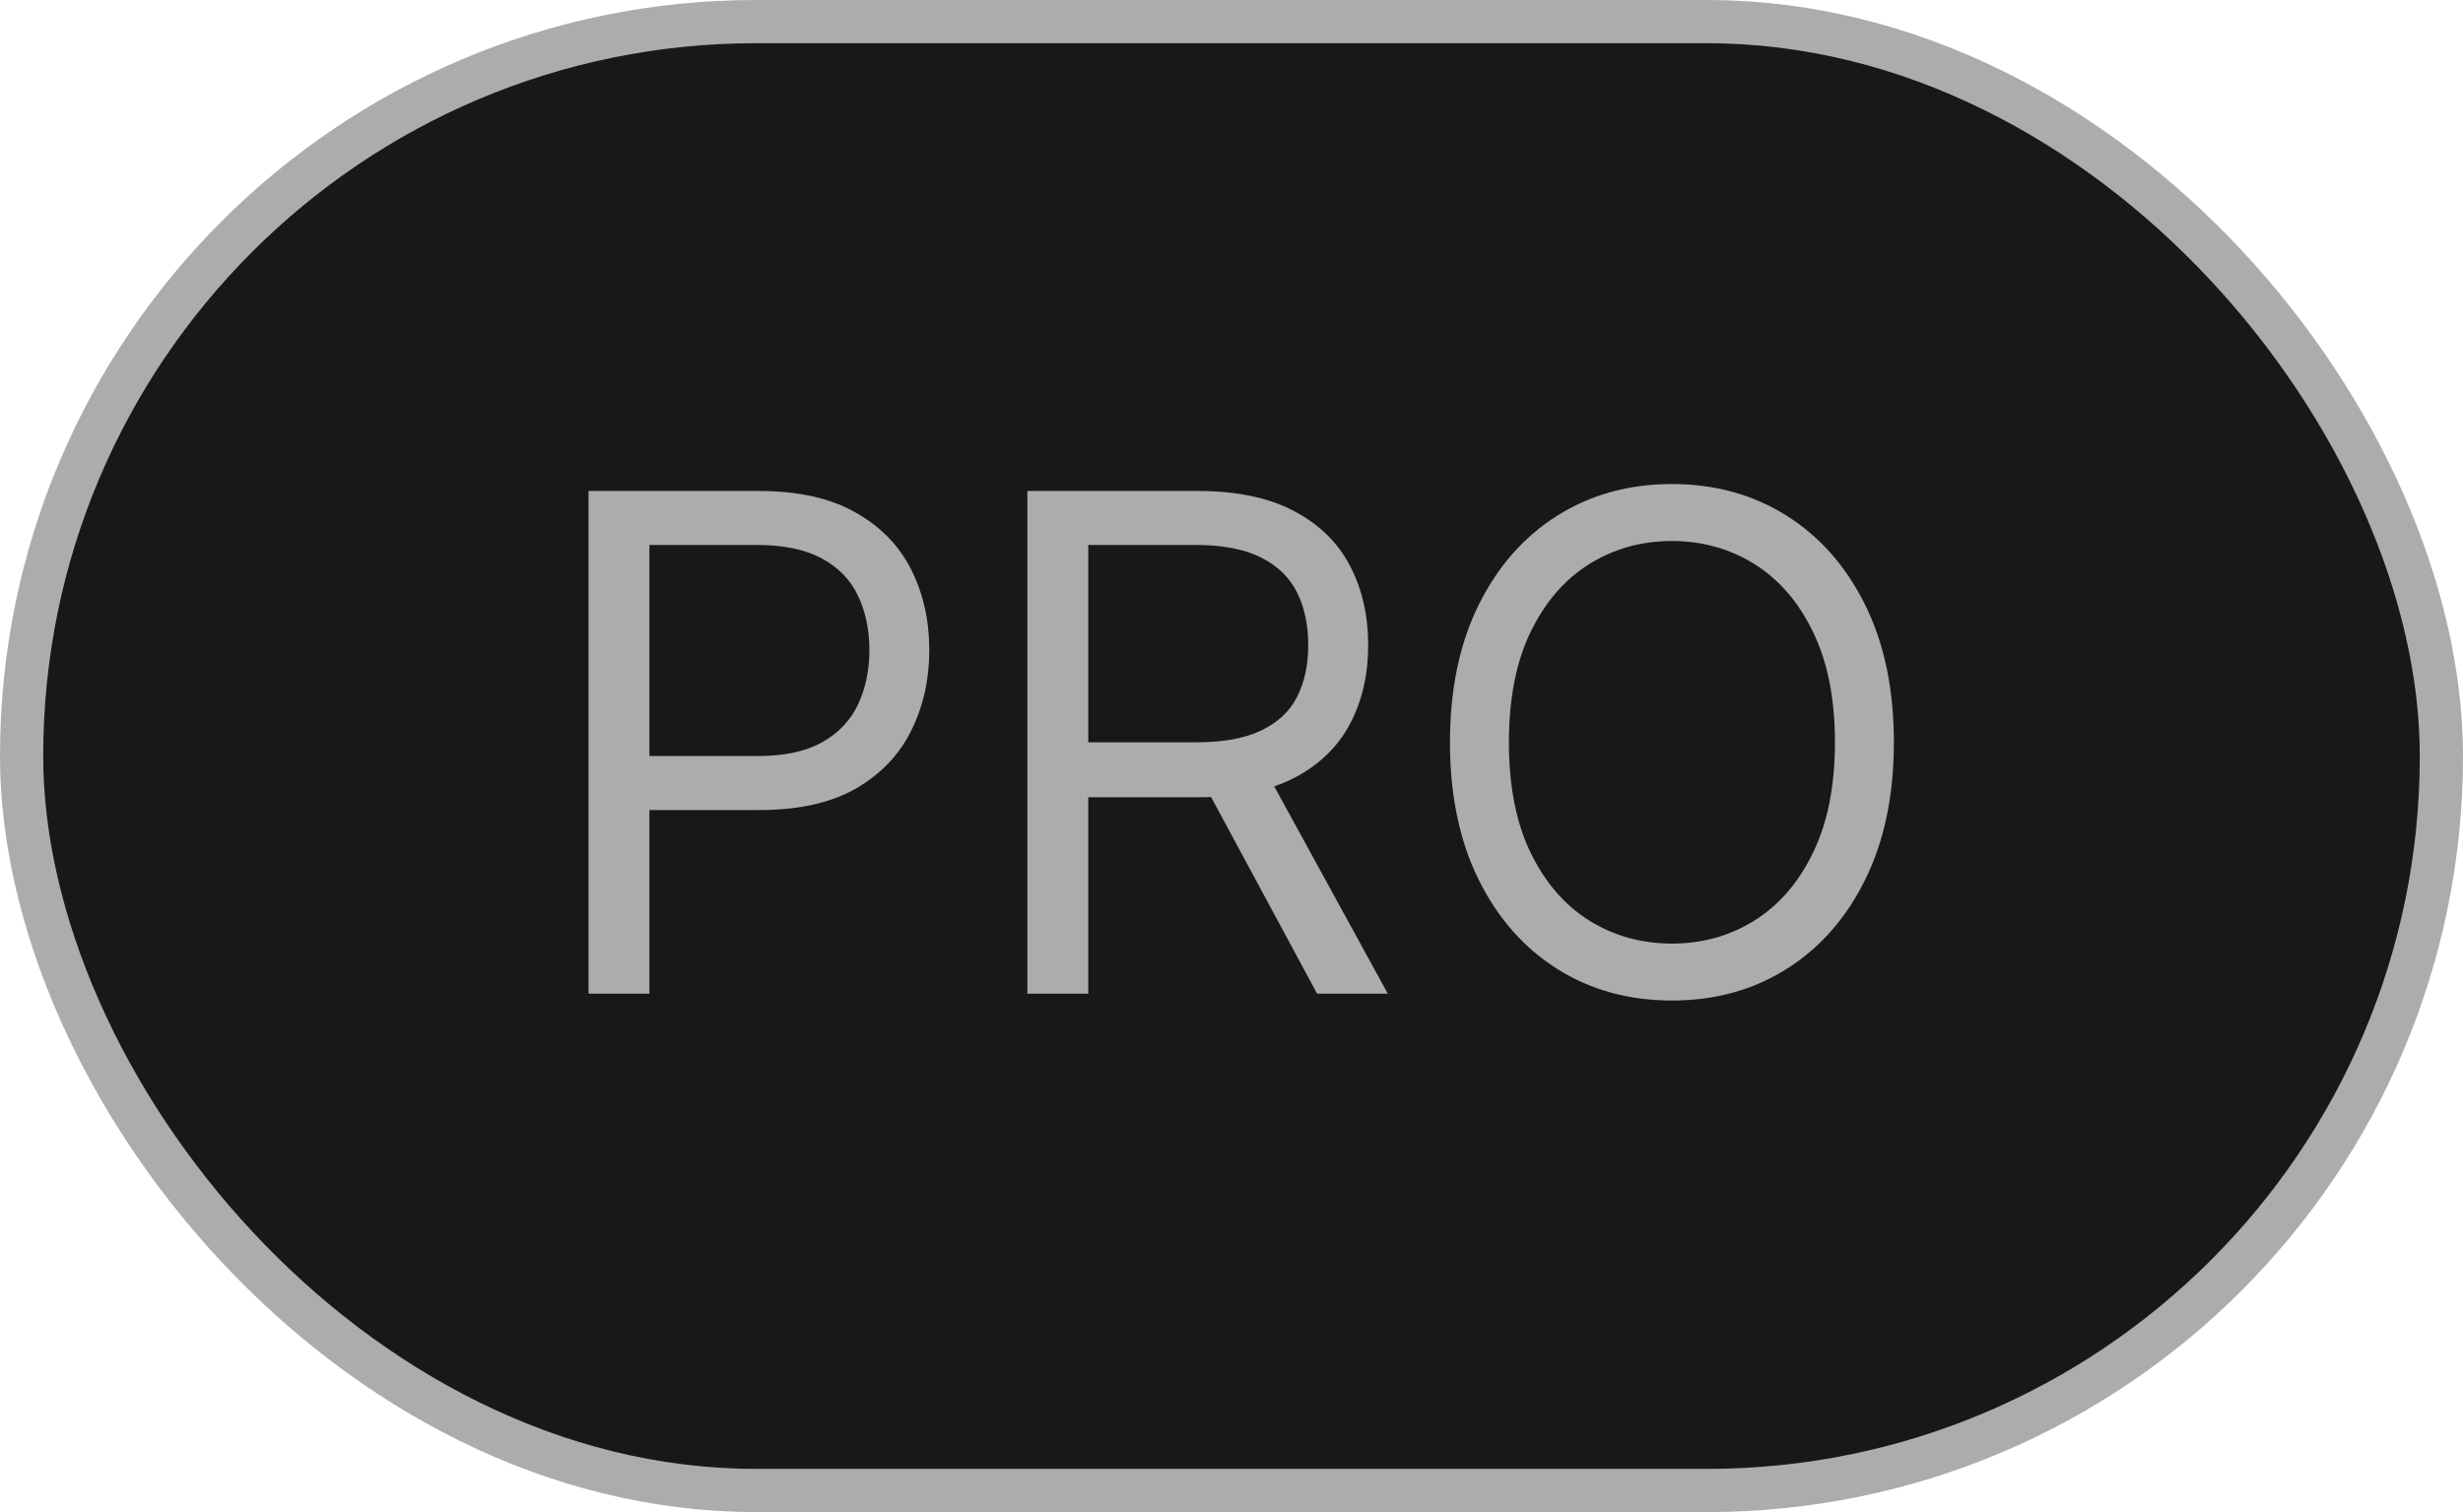 <?xml version="1.0" encoding="UTF-8"?> <svg xmlns="http://www.w3.org/2000/svg" width="57" height="35" viewBox="0 0 57 35" fill="none"> <rect x="0.5" y="0.5" width="56" height="34" rx="17" fill="#181818" stroke="#ACACAC"></rect> <path d="M13.62 23V11.364H17.552C18.465 11.364 19.211 11.528 19.791 11.858C20.374 12.184 20.806 12.625 21.086 13.182C21.366 13.739 21.506 14.36 21.506 15.046C21.506 15.731 21.366 16.354 21.086 16.915C20.809 17.475 20.381 17.922 19.802 18.256C19.222 18.585 18.48 18.75 17.575 18.75H14.756V17.5H17.529C18.154 17.5 18.656 17.392 19.035 17.176C19.414 16.96 19.688 16.669 19.859 16.301C20.033 15.93 20.12 15.511 20.12 15.046C20.12 14.579 20.033 14.163 19.859 13.796C19.688 13.428 19.412 13.14 19.029 12.932C18.646 12.72 18.139 12.614 17.506 12.614H15.029V23H13.62ZM23.776 23V11.364H27.708C28.617 11.364 29.363 11.519 29.947 11.829C30.53 12.136 30.962 12.559 31.242 13.097C31.523 13.634 31.663 14.246 31.663 14.932C31.663 15.617 31.523 16.225 31.242 16.756C30.962 17.286 30.532 17.703 29.952 18.006C29.373 18.305 28.632 18.454 27.731 18.454H24.549V17.182H27.685C28.307 17.182 28.807 17.091 29.185 16.909C29.568 16.727 29.845 16.47 30.015 16.136C30.189 15.799 30.276 15.398 30.276 14.932C30.276 14.466 30.189 14.059 30.015 13.71C29.841 13.362 29.562 13.093 29.18 12.903C28.797 12.71 28.291 12.614 27.663 12.614H25.185V23H23.776ZM29.254 17.773L32.117 23H30.481L27.663 17.773H29.254ZM43.829 17.182C43.829 18.409 43.607 19.47 43.164 20.364C42.721 21.258 42.113 21.947 41.34 22.432C40.568 22.917 39.685 23.159 38.693 23.159C37.7 23.159 36.818 22.917 36.045 22.432C35.272 21.947 34.664 21.258 34.221 20.364C33.778 19.47 33.556 18.409 33.556 17.182C33.556 15.954 33.778 14.894 34.221 14C34.664 13.106 35.272 12.417 36.045 11.932C36.818 11.447 37.7 11.204 38.693 11.204C39.685 11.204 40.568 11.447 41.34 11.932C42.113 12.417 42.721 13.106 43.164 14C43.607 14.894 43.829 15.954 43.829 17.182ZM42.465 17.182C42.465 16.174 42.297 15.324 41.959 14.631C41.626 13.938 41.173 13.413 40.602 13.057C40.033 12.701 39.397 12.523 38.693 12.523C37.988 12.523 37.35 12.701 36.778 13.057C36.209 13.413 35.757 13.938 35.42 14.631C35.086 15.324 34.92 16.174 34.92 17.182C34.92 18.189 35.086 19.04 35.42 19.733C35.757 20.426 36.209 20.951 36.778 21.307C37.35 21.663 37.988 21.841 38.693 21.841C39.397 21.841 40.033 21.663 40.602 21.307C41.173 20.951 41.626 20.426 41.959 19.733C42.297 19.04 42.465 18.189 42.465 17.182Z" fill="#ACACAC"></path> </svg> 
